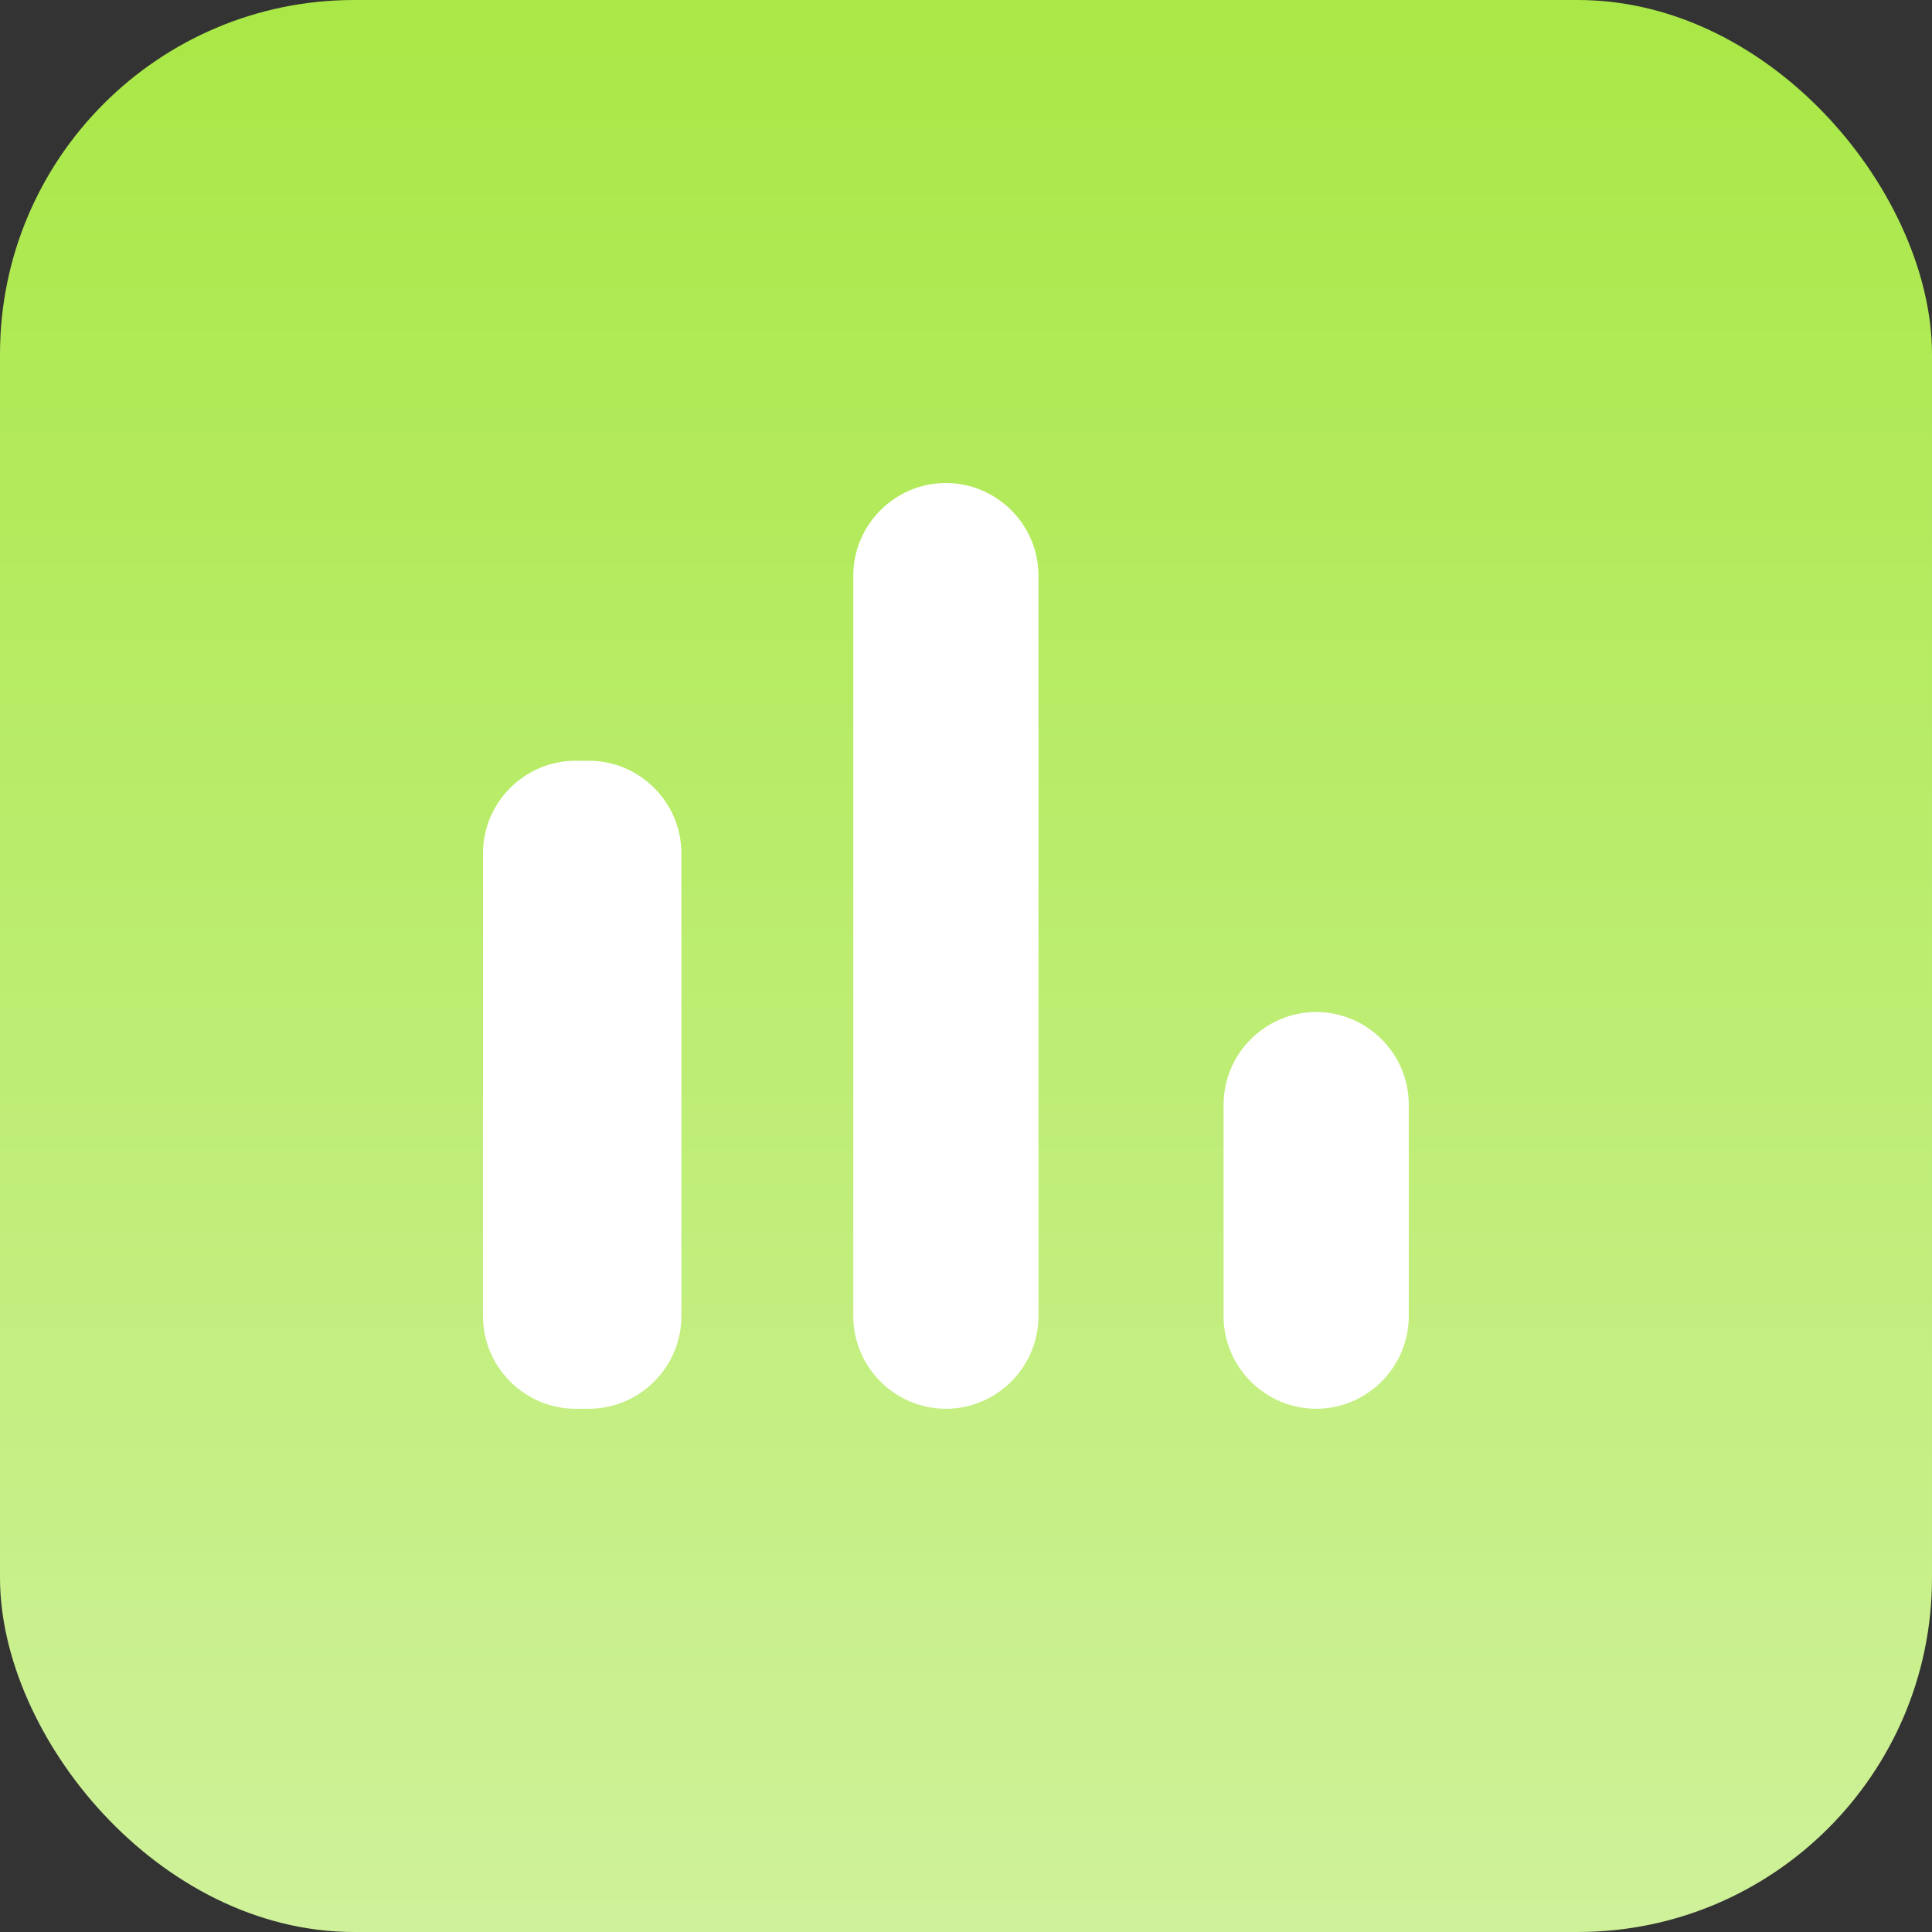 <?xml version="1.0" encoding="UTF-8"?> <svg xmlns="http://www.w3.org/2000/svg" width="60" height="60" viewBox="0 0 60 60" fill="none"><rect x="0" y="0" width="60" height="60" fill="#333333" stroke="none"/> <rect width="60" height="60" rx="11" fill="url(#paint0_linear_567_947)"></rect> <path d="M17.875 23.625H18.286C19.867 23.625 21.161 24.919 21.161 26.5V40.875C21.161 42.456 19.867 43.75 18.286 43.75H17.875C16.294 43.75 15 42.456 15 40.875V26.5C15 24.919 16.294 23.625 17.875 23.625ZM29.375 15C30.956 15 32.25 16.294 32.25 17.875V40.875C32.25 42.456 30.956 43.75 29.375 43.75C27.794 43.75 26.5 42.456 26.5 40.875V17.875C26.5 16.294 27.794 15 29.375 15ZM40.875 31.429C42.456 31.429 43.75 32.722 43.75 34.304V40.875C43.75 42.456 42.456 43.75 40.875 43.75C39.294 43.75 38 42.456 38 40.875V34.304C38 32.722 39.294 31.429 40.875 31.429Z" fill="white"></path> <defs> <linearGradient id="paint0_linear_567_947" x1="30" y1="0" x2="30" y2="103" gradientUnits="userSpaceOnUse"> <stop stop-color="#A9E846"></stop> <stop offset="1" stop-color="#EAF8D6"></stop> </linearGradient> </defs> </svg> 